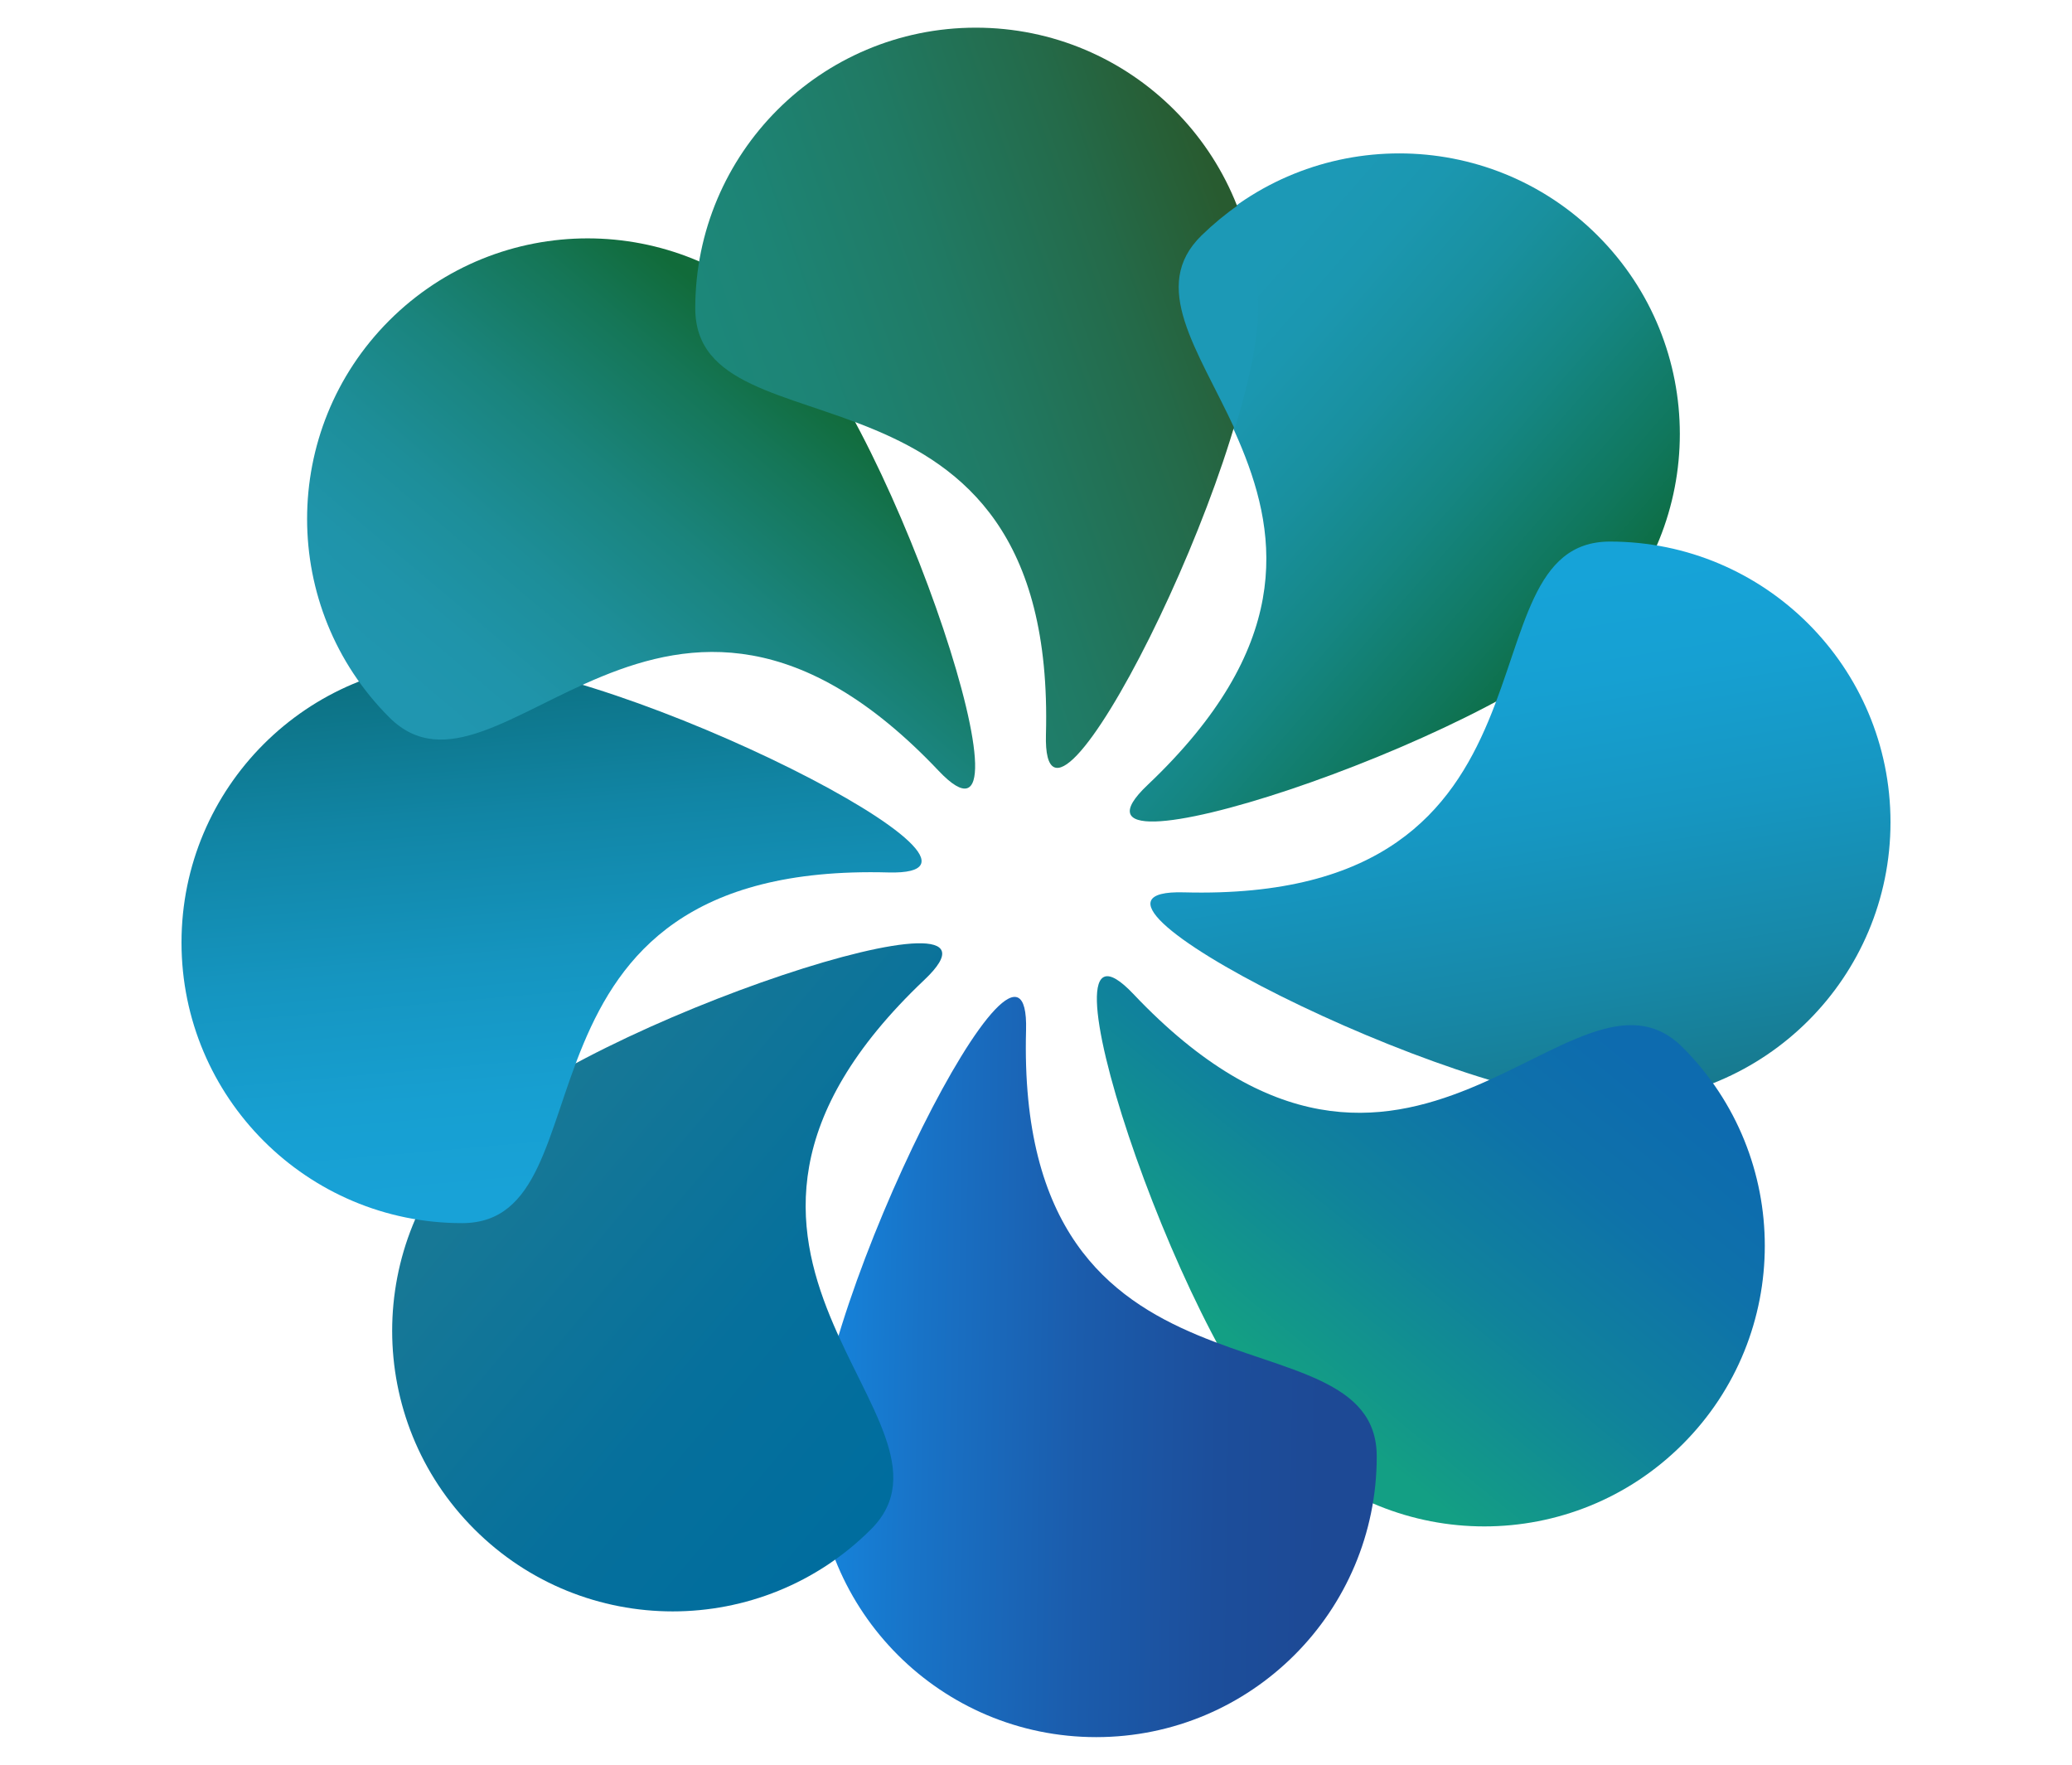 <?xml version="1.0" encoding="UTF-8"?>
<svg data-bbox="175.2 26.7 1649.6 1649.6" viewBox="0 0 2000 1703" xmlns="http://www.w3.org/2000/svg" data-type="ugc">
    <g>
        <linearGradient y2="652.742" x2="1484.316" y1="345.32" x1="1131.905" gradientUnits="userSpaceOnUse" id="8a8f9675-7c4e-47b6-8b08-d4cb51241ad2">
            <stop offset=".011" stop-color="#1c99b6"/>
            <stop offset=".167" stop-color="#1b97b0"/>
            <stop offset=".374" stop-color="#19909f"/>
            <stop offset=".61" stop-color="#158683"/>
            <stop offset=".867" stop-color="#10775d"/>
            <stop offset="1" stop-color="#0d6e46"/>
        </linearGradient>
        <path d="M1542.2 610.2c-105.7 105.7-543 250.1-434.5 147.3 279.8-265.1-54.2-424.5 51.5-530.2s277.2-105.7 382.9 0c105.8 105.7 105.8 277.1.1 382.9" fill="url(#8a8f9675-7c4e-47b6-8b08-d4cb51241ad2)"/>
        <linearGradient y2="1066.593" x2="1507.81" y1="564.224" x1="1425.331" gradientUnits="userSpaceOnUse" id="57d9bd64-5626-4982-b77c-2a83f582947d">
            <stop offset=".011" stop-color="#16a3d8"/>
            <stop offset=".215" stop-color="#16a0d2"/>
            <stop offset=".486" stop-color="#1696c1"/>
            <stop offset=".794" stop-color="#1787a6"/>
            <stop offset="1" stop-color="#177a8f"/>
        </linearGradient>
        <path d="M1554 1064.2c-149.5 0-560.8-207.1-411.4-203.1 385.3 10.4 261.8-338.5 411.4-338.5 149.5 0 270.8 121.2 270.8 270.8s-121.2 270.8-270.8 270.8" fill="url(#57d9bd64-5626-4982-b77c-2a83f582947d)"/>
        <linearGradient y2="1317.834" x2="1223.851" y1="957.929" x1="1516.274" gradientUnits="userSpaceOnUse" id="dc7b3657-69f1-4423-926a-af47beb53b13">
            <stop offset=".019" stop-color="#0d6baf"/>
            <stop offset=".269" stop-color="#0e71aa"/>
            <stop offset=".603" stop-color="#10829c"/>
            <stop offset=".981" stop-color="#139d85"/>
            <stop offset="1" stop-color="#139f84"/>
        </linearGradient>
        <path d="M1241.3 1393.7c-105.7-105.7-250.1-543-147.3-434.5 265.1 279.8 424.4-54.2 530.2 51.5 105.7 105.7 105.7 277.2 0 382.9-105.7 105.8-277.1 105.8-382.9.1" fill="url(#dc7b3657-69f1-4423-926a-af47beb53b13)"/>
        <linearGradient y2="1315.858" x2="806.818" y1="1323.356" x1="1286.694" gradientUnits="userSpaceOnUse" id="57041367-8a54-46ad-bd97-3c079b023984">
            <stop offset=".018" stop-color="#1d4995"/>
            <stop offset=".23" stop-color="#1c4e9b"/>
            <stop offset=".511" stop-color="#1b5cac"/>
            <stop offset=".831" stop-color="#1873c7"/>
            <stop offset="1" stop-color="#1682d9"/>
        </linearGradient>
        <path d="M787.3 1405.5c0-149.5 207.1-560.8 203.1-411.3-10.4 385.3 338.5 261.8 338.5 411.3s-121.2 270.8-270.8 270.8-270.8-121.2-270.8-270.8" fill="url(#57041367-8a54-46ad-bd97-3c079b023984)"/>
        <linearGradient y2="1062.047" x2="524.23" y1="1391.961" x1="914.128" gradientUnits="userSpaceOnUse" id="f7db692d-772d-42b7-bce2-a62219f3c2cf">
            <stop offset=".018" stop-color="#006d9e"/>
            <stop offset=".437" stop-color="#06709c"/>
            <stop offset=".994" stop-color="#177896"/>
            <stop offset="1" stop-color="#177896"/>
        </linearGradient>
        <path d="M457.8 1092.8c105.7-105.7 543-250.1 434.5-147.3-279.8 265.1 54.2 424.4-51.5 530.2-105.7 105.7-277.2 105.7-382.9 0-105.8-105.7-105.8-277.1-.1-382.9" fill="url(#f7db692d-772d-42b7-bce2-a62219f3c2cf)"/>
        <linearGradient y2="641.857" x2="511.682" y1="1151.725" x1="556.67" gradientUnits="userSpaceOnUse" id="250dd4cc-9e22-4cae-944e-1285773c9f73">
            <stop offset=".011" stop-color="#18a2d7"/>
            <stop offset=".196" stop-color="#179fd1"/>
            <stop offset=".443" stop-color="#1595c0"/>
            <stop offset=".723" stop-color="#1185a5"/>
            <stop offset="1" stop-color="#0c7182"/>
        </linearGradient>
        <path d="M446 638.8c149.5 0 560.8 207.1 411.4 203.1C472 831.4 595.5 1180.3 446 1180.3s-270.8-121.2-270.8-270.8c0-149.5 121.2-270.7 270.8-270.7" fill="url(#250dd4cc-9e22-4cae-944e-1285773c9f73)"/>
        <linearGradient y2="372.869" x2="790.829" y1="747.775" x1="475.907" gradientUnits="userSpaceOnUse" id="bbeabc41-5c72-4809-bd16-5cdc56da53de">
            <stop offset=".011" stop-color="#2096b0"/>
            <stop offset=".162" stop-color="#1f94aa"/>
            <stop offset=".362" stop-color="#1d8e99"/>
            <stop offset=".591" stop-color="#1a847d"/>
            <stop offset=".839" stop-color="#157657"/>
            <stop offset="1" stop-color="#116b3a"/>
        </linearGradient>
        <path d="M758.7 309.3C864.4 415 1008.8 852.3 906 743.8 640.8 463.9 481.5 798 375.7 692.2 270 586.5 270 415 375.7 309.3c105.8-105.7 277.2-105.7 383 0" fill="url(#bbeabc41-5c72-4809-bd16-5cdc56da53de)"/>
        <linearGradient y2="295.349" x2="1213.752" y1="473.165" x1="702.25" gradientUnits="userSpaceOnUse" id="b188fea7-0ce3-4965-8e6f-26a626f56163">
            <stop offset=".011" stop-color="#1c887b"/>
            <stop offset=".211" stop-color="#1d8475"/>
            <stop offset=".478" stop-color="#207a64"/>
            <stop offset=".781" stop-color="#246a49"/>
            <stop offset="1" stop-color="#285b30"/>
        </linearGradient>
        <path d="M1212.7 297.5c0 149.5-207.1 560.8-203.1 411.3C1020 323.5 671.1 447 671.1 297.5S792.3 26.7 941.9 26.7s270.8 121.2 270.8 270.8" fill="url(#b188fea7-0ce3-4965-8e6f-26a626f56163)"/>
        <path d="M1195.1 198c-12.4 8.6-24.2 18.4-35.4 29.3-50.1 49-3.7 109.5 32.1 186.6 13.8-45 22.6-86.1 22.6-116.4 0-35.2-6.8-68.7-19.3-99.5" fill="#1c99b6"/>
    </g>
</svg>
